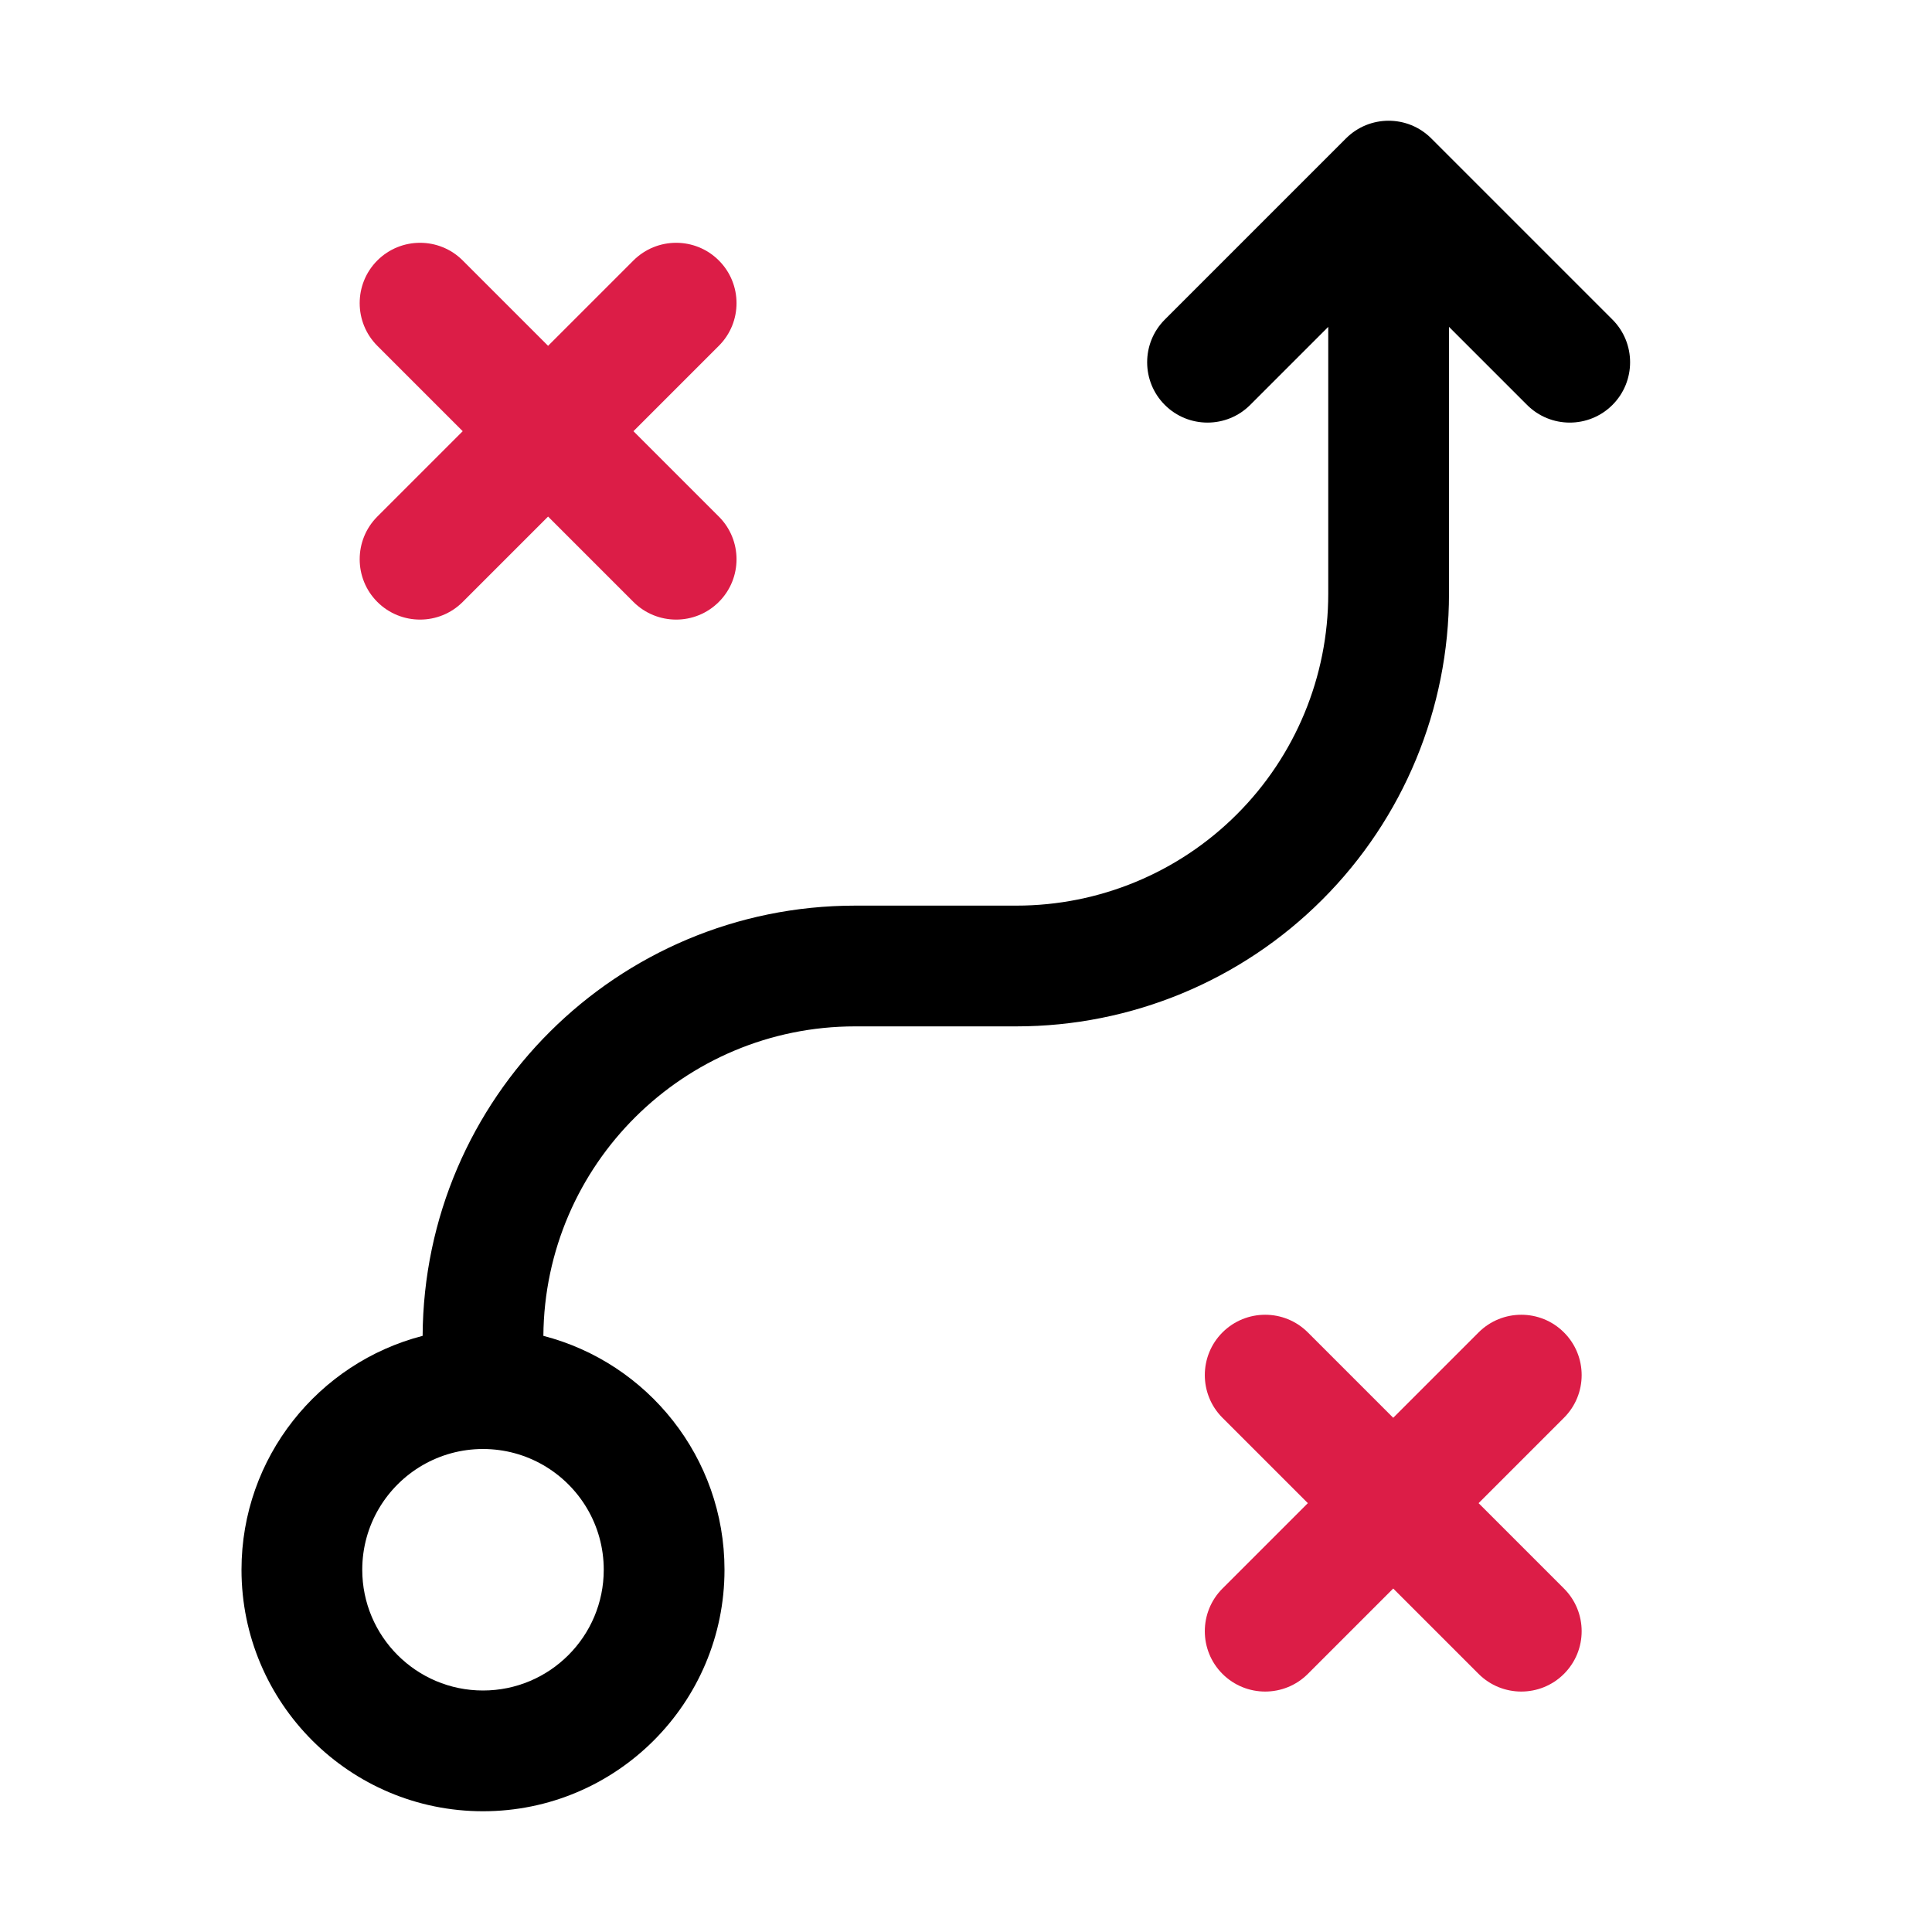 <?xml version="1.0" encoding="UTF-8"?> <svg xmlns="http://www.w3.org/2000/svg" width="32" height="32" viewBox="0 0 32 32" fill="none"><path fill-rule="evenodd" clip-rule="evenodd" d="M9 22.126C10.724 22.571 12 24.138 12 26C12 28.208 10.208 30 8 30C5.792 30 4 28.208 4 26C4 24.138 5.276 22.571 7 22.126C7.021 18.187 10.221 15 14.165 15H16.835C18.205 15 19.519 14.456 20.487 13.487C21.456 12.519 22 11.205 22 9.835V5.414L20.707 6.707C20.317 7.097 19.683 7.097 19.293 6.707C18.903 6.317 18.903 5.683 19.293 5.293L22.293 2.293C22.683 1.902 23.317 1.902 23.707 2.293L26.707 5.293C27.097 5.683 27.097 6.317 26.707 6.707C26.317 7.097 25.683 7.097 25.293 6.707L24 5.414V9.835C24 11.735 23.245 13.558 21.901 14.901C20.558 16.245 18.735 17 16.835 17H14.165C11.326 17 9.021 19.291 9 22.126ZM7 24.268C6.402 24.614 6 25.26 6 26C6 27.104 6.896 28 8 28C9.104 28 10 27.104 10 26C10 25.26 9.598 24.614 9 24.268C8.706 24.098 8.364 24 8 24C7.636 24 7.294 24.098 7 24.268Z" fill="black"></path><path fill-rule="evenodd" clip-rule="evenodd" d="M7.664 7.142L6.25 5.728C5.86 5.338 5.86 4.704 6.25 4.314C6.641 3.924 7.274 3.924 7.664 4.314L9.078 5.728L10.492 4.314C10.883 3.924 11.516 3.924 11.906 4.314C12.297 4.704 12.297 5.338 11.906 5.728L10.492 7.142L11.906 8.556C12.297 8.946 12.297 9.58 11.906 9.97C11.516 10.36 10.883 10.36 10.492 9.97L9.078 8.556L7.664 9.97C7.274 10.36 6.641 10.36 6.25 9.97C5.86 9.58 5.86 8.946 6.25 8.556L7.664 7.142ZM21.662 24.897L20.248 23.483C19.858 23.093 19.858 22.459 20.248 22.069C20.639 21.679 21.272 21.679 21.662 22.069L23.076 23.483L24.49 22.069C24.881 21.679 25.514 21.679 25.904 22.069C26.295 22.459 26.295 23.093 25.904 23.483L24.49 24.897L25.904 26.311C26.295 26.701 26.295 27.335 25.904 27.725C25.514 28.115 24.881 28.115 24.49 27.725L23.076 26.311L21.662 27.725C21.272 28.115 20.639 28.115 20.248 27.725C19.858 27.335 19.858 26.701 20.248 26.311L21.662 24.897Z" fill="#DC1D47"></path></svg> 